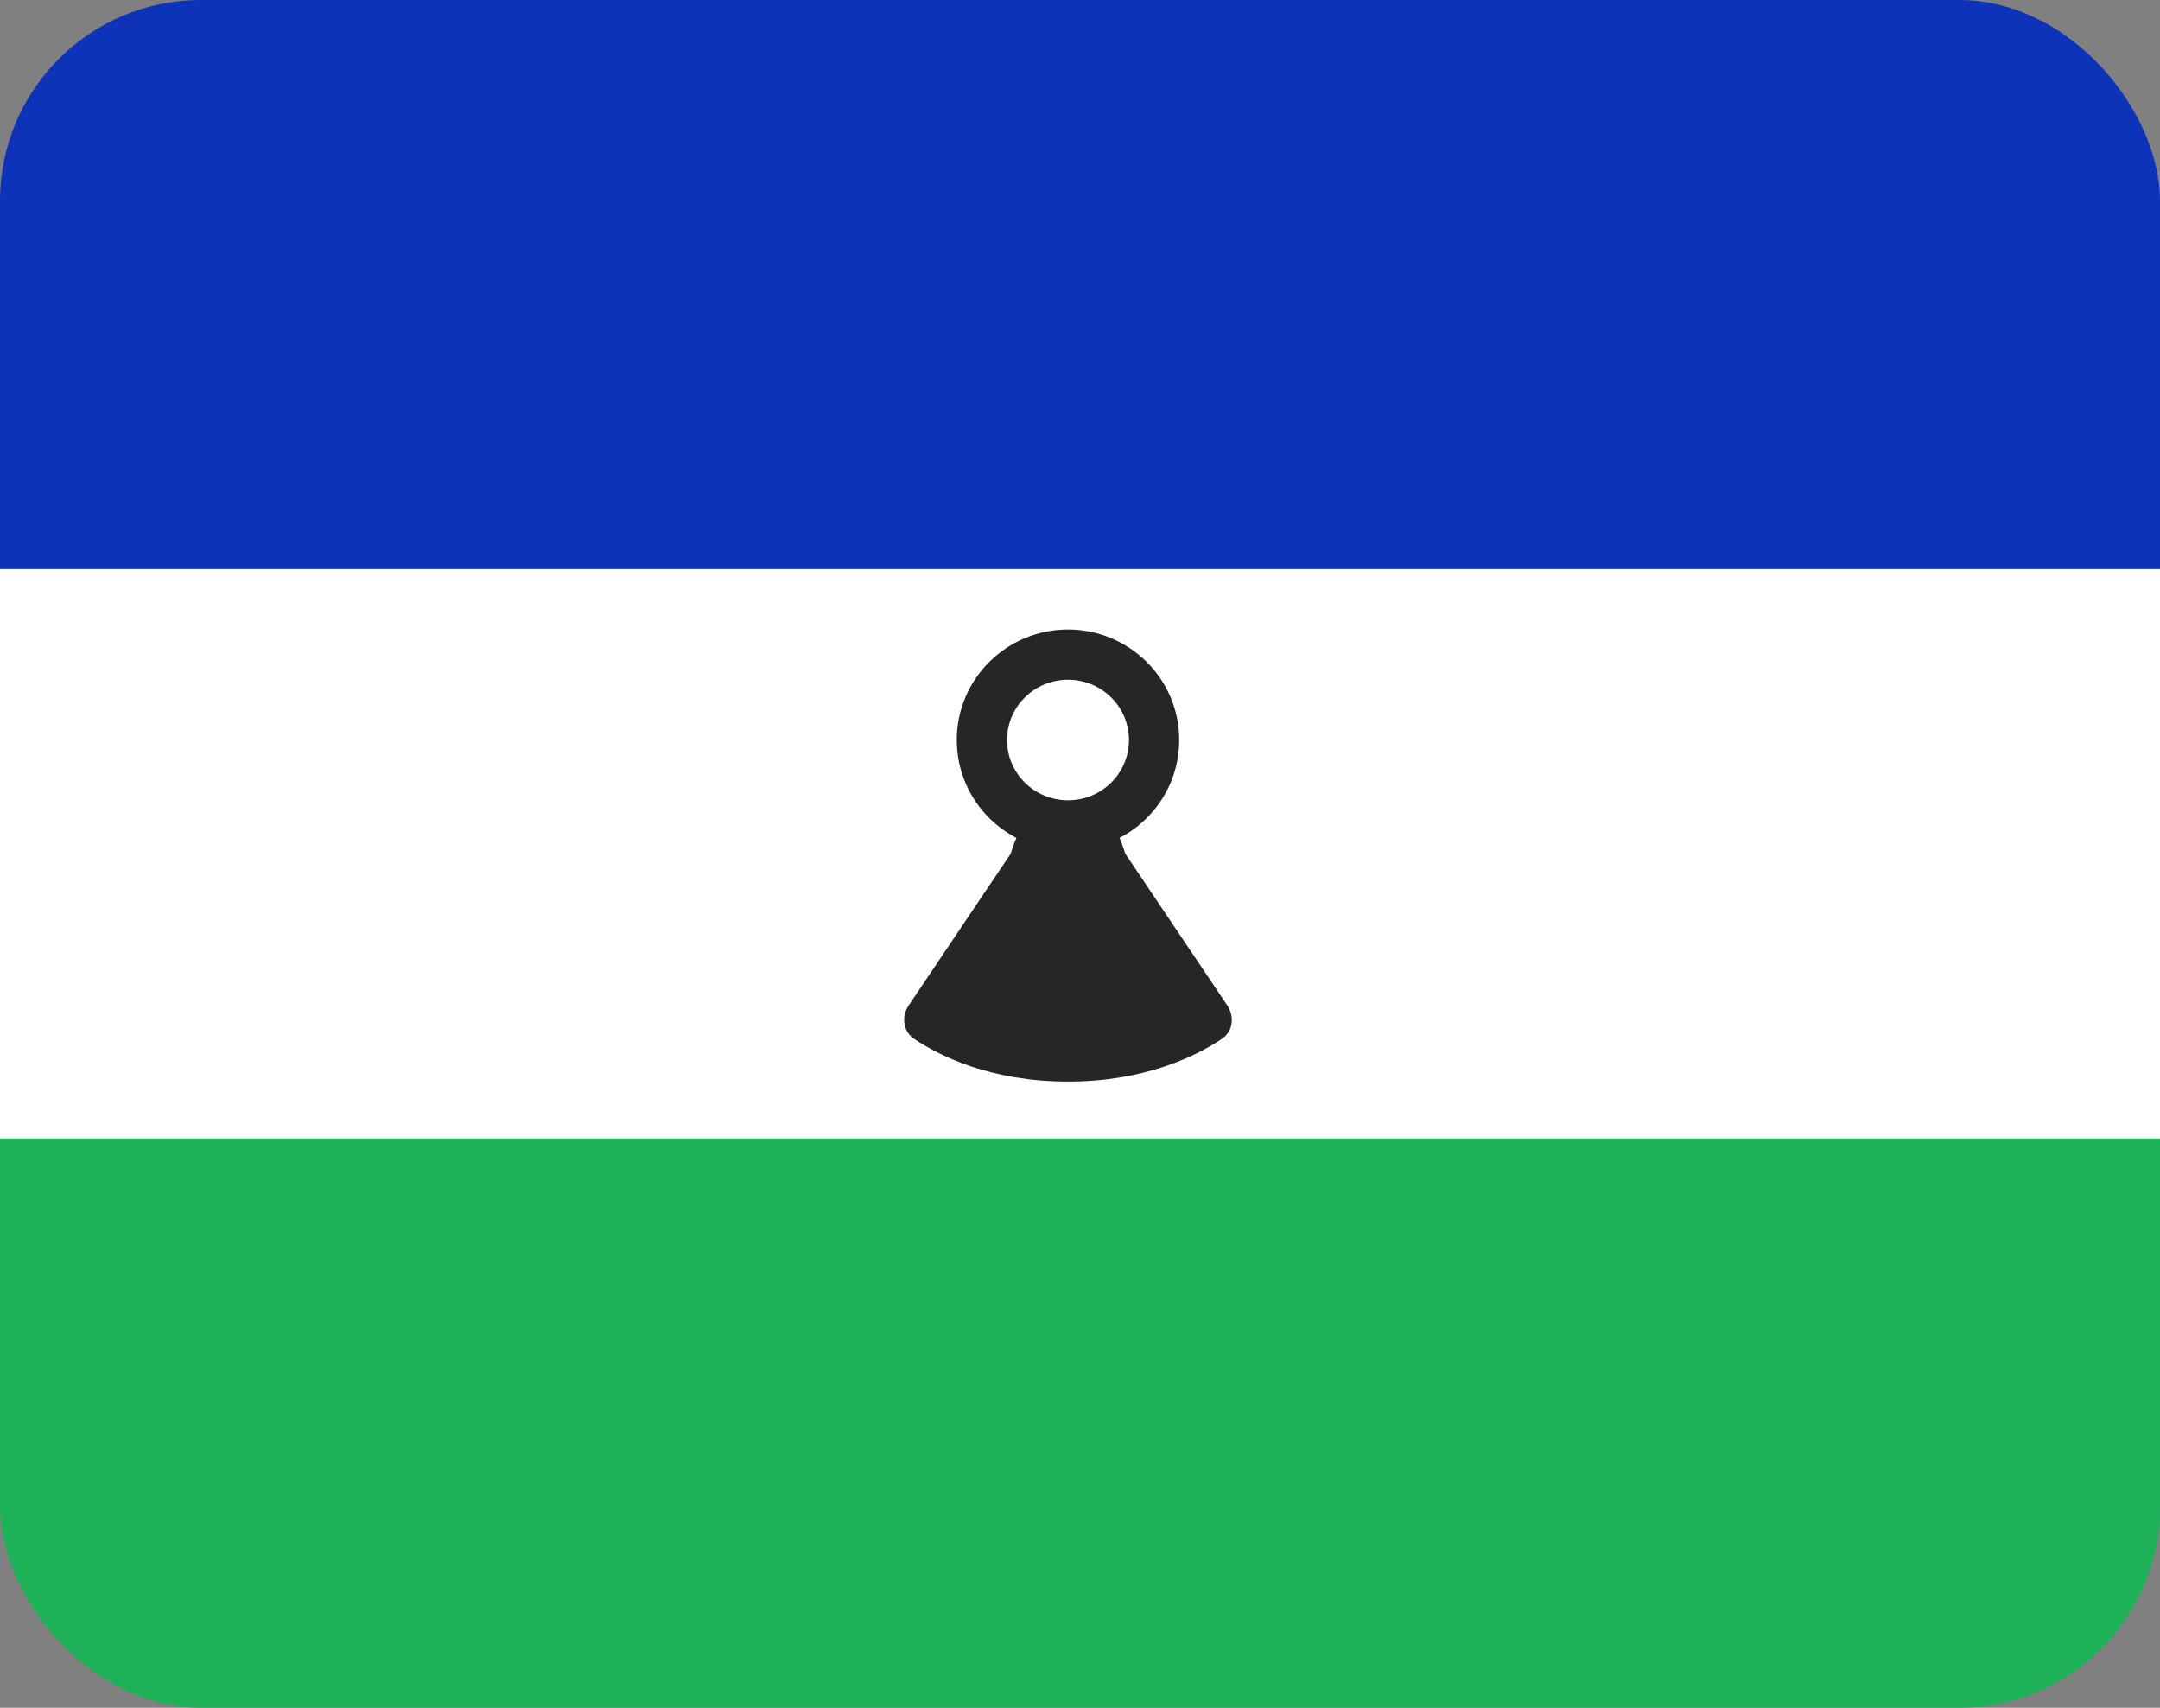 <svg width="43" height="34" viewBox="0 0 43 34" fill="none" xmlns="http://www.w3.org/2000/svg">
<rect x="0" y="0" width="43" height="34" fill="#808080" stroke="none"/>
<g clip-path="url(#clip0_1385_23486)">
<path d="M43 0H0V11.333H43V0Z" fill="#0C33B8"/>
<path d="M43 22.667H0V11.333H43V22.667Z" fill="white"/>
<path d="M43 22.667H0V34H43V22.667Z" fill="#1DB158"/>
<path fill-rule="evenodd" clip-rule="evenodd" d="M20.118 17L20.177 16.826C20.524 15.792 21.998 15.792 22.345 16.826L22.404 17L24.43 20.013C24.581 20.238 24.548 20.535 24.322 20.685C23.818 21.021 22.798 21.533 21.261 21.533C19.724 21.533 18.704 21.021 18.201 20.685C17.974 20.535 17.941 20.238 18.092 20.013L20.118 17Z" fill="#262626"/>
<path fill-rule="evenodd" clip-rule="evenodd" d="M21.261 13.533C20.587 13.533 20.047 14.074 20.047 14.733C20.047 15.392 20.587 15.933 21.261 15.933C21.936 15.933 22.475 15.392 22.475 14.733C22.475 14.074 21.936 13.533 21.261 13.533ZM19.047 14.733C19.047 13.514 20.042 12.533 21.261 12.533C22.48 12.533 23.475 13.514 23.475 14.733C23.475 15.952 22.48 16.933 21.261 16.933C20.042 16.933 19.047 15.952 19.047 14.733Z" fill="#262626"/>
</g>
<defs>
<clipPath id="clip0_1385_23486">
<rect width="43" height="34" rx="4" fill="white"/>
</clipPath>
</defs>
</svg>
